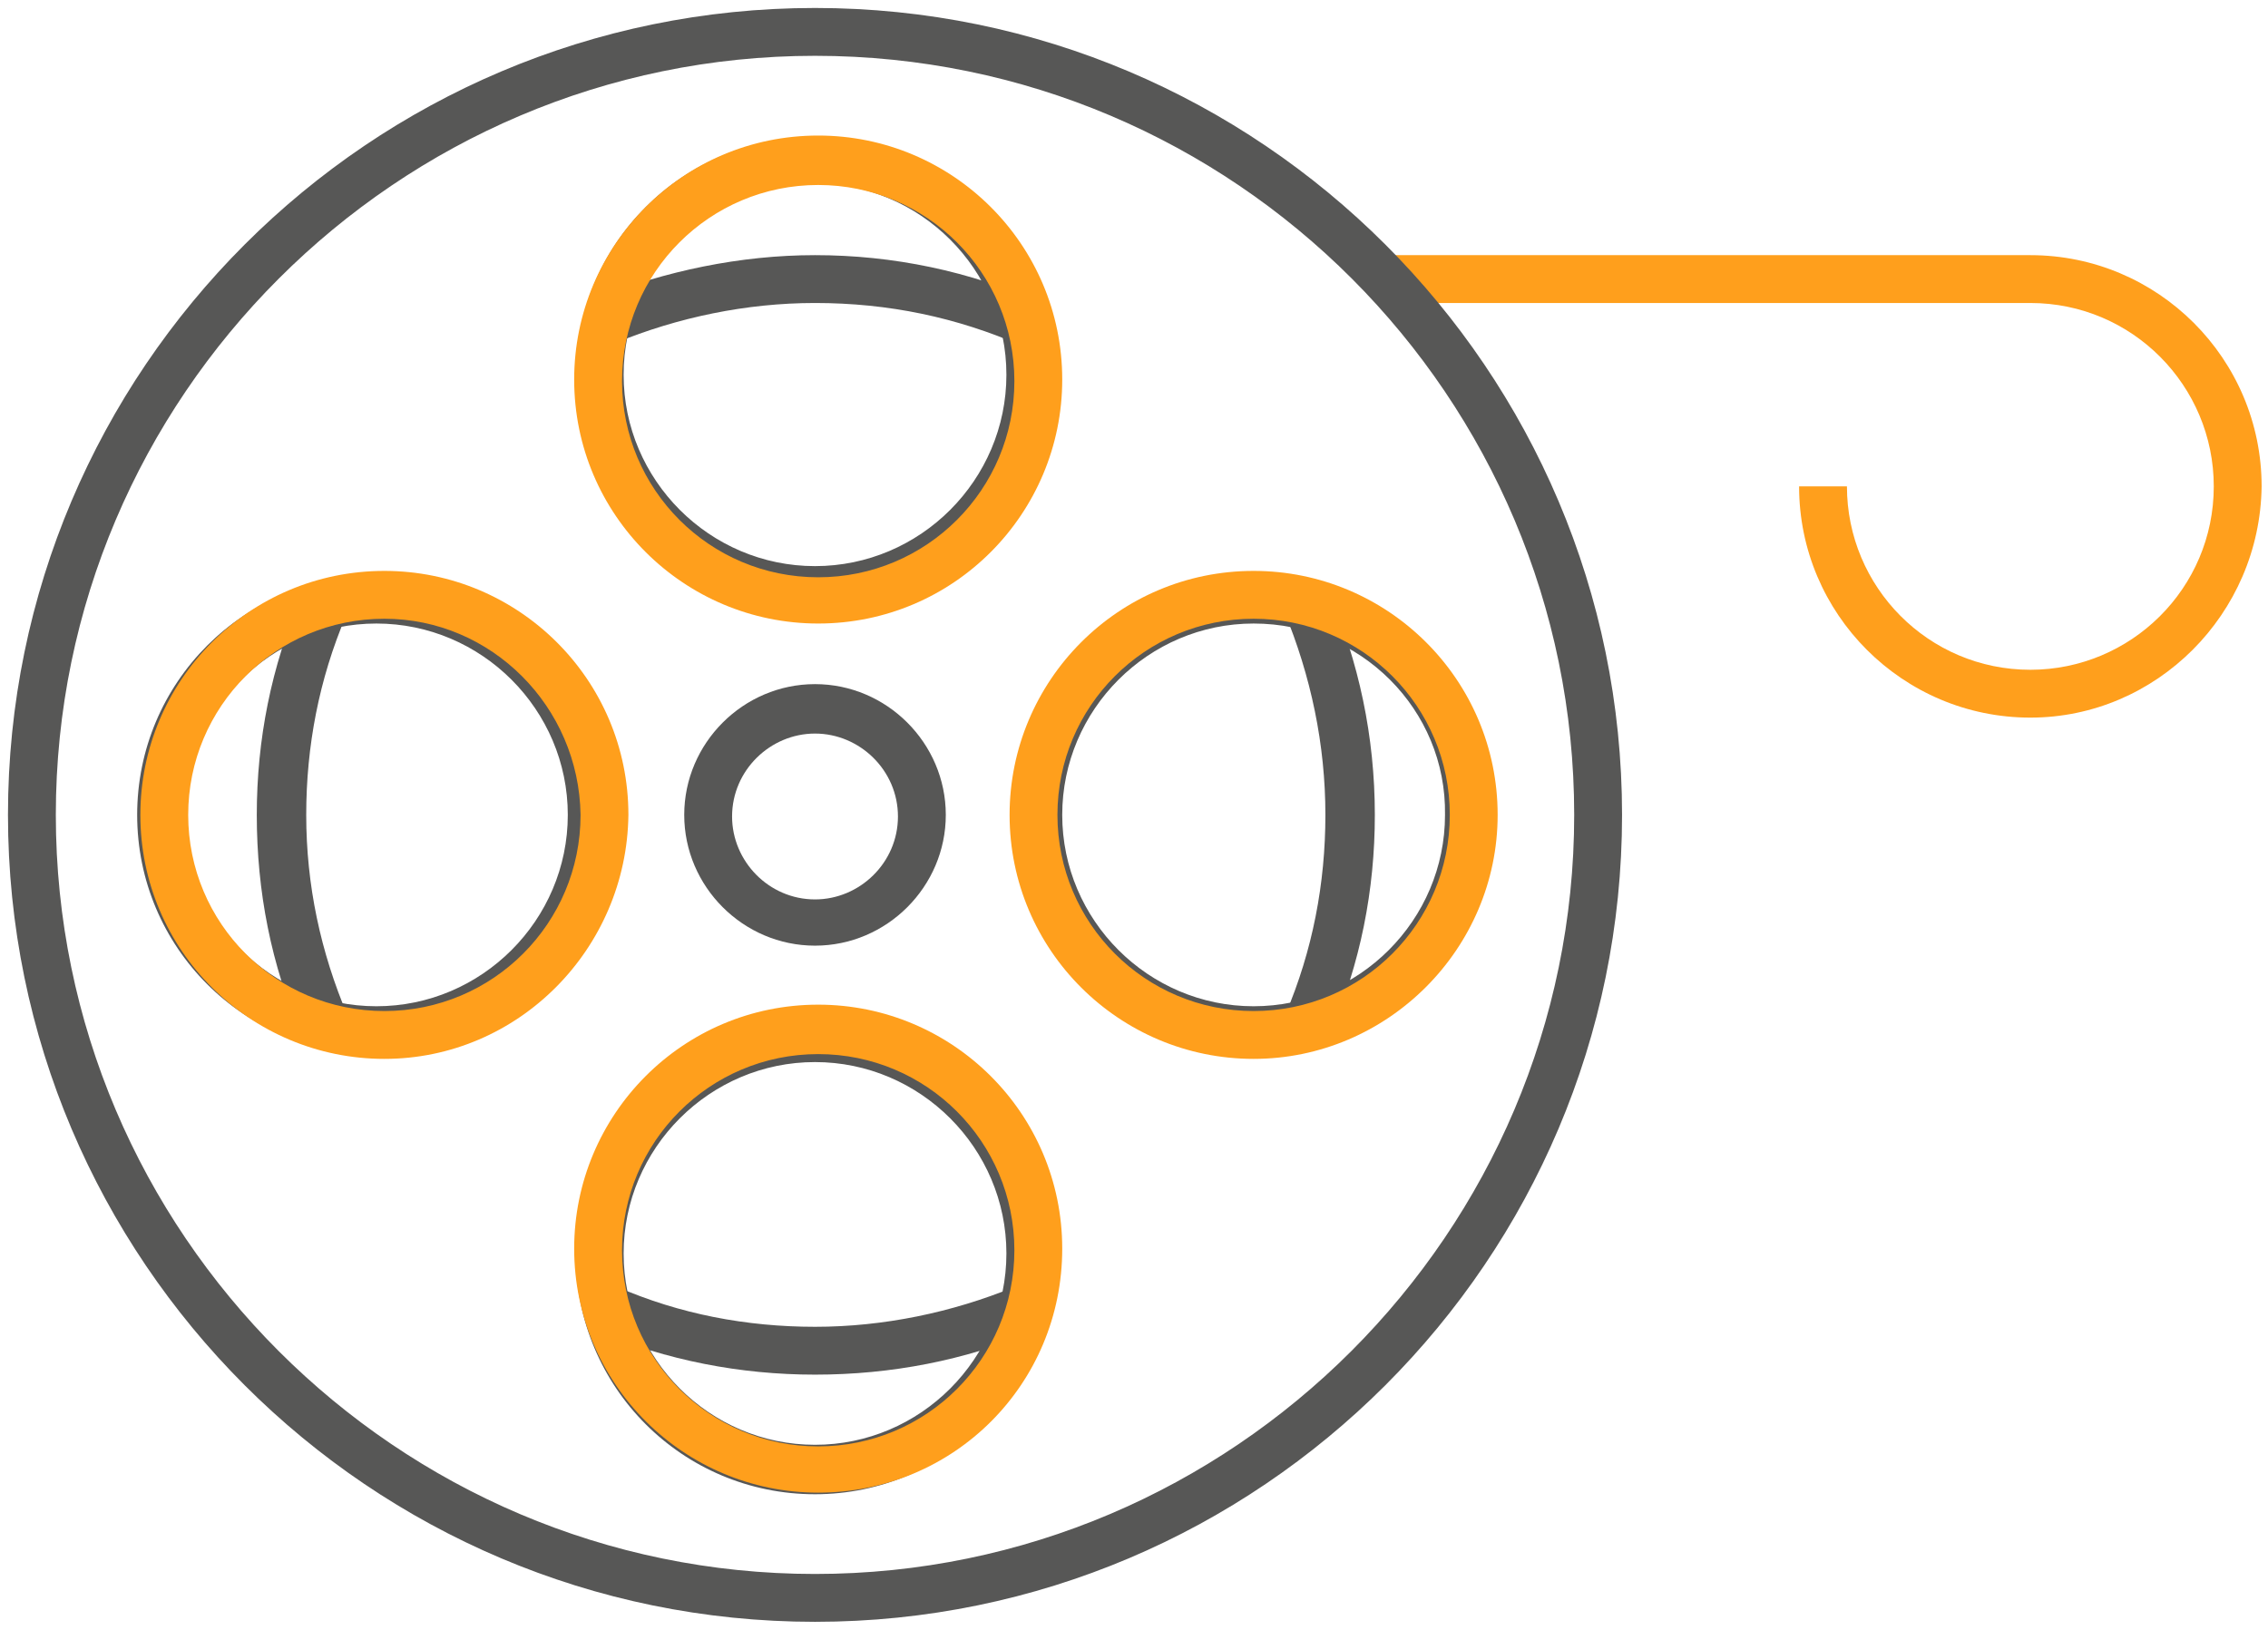 <?xml version="1.0" encoding="utf-8"?>
<!-- Generator: Adobe Illustrator 26.0.3, SVG Export Plug-In . SVG Version: 6.00 Build 0)  -->
<svg version="1.1" id="Layer_1" xmlns="http://www.w3.org/2000/svg" xmlns:xlink="http://www.w3.org/1999/xlink" x="0px" y="0px"
	 width="142.2px" height="102.2px" viewBox="0 0 142.2 102.2" style="enable-background:new 0 0 142.2 102.2;" xml:space="preserve"
	>
<style type="text/css">
	.st0{fill:#FF9F1C;}
	.st1{fill:#575756;}
</style>
<path class="st0" d="M127.3,45c-8,0-14.5-6.5-14.5-14.5h3c0,6.3,5.1,11.5,11.5,11.5c6.3,0,11.5-5.1,11.5-11.5
	c0-6.3-5.1-11.5-11.5-11.5h-40v-3h40c8,0,14.5,6.5,14.5,14.5C141.7,38.5,135.2,45,127.3,45z"/>
<path class="st1" d="M18.9,64.9c-1.9-4.4-2.8-9-2.8-13.8c0-4.7,0.9-9.3,2.8-13.7l2.8,1.2c-1.7,4-2.5,8.2-2.5,12.5
	c0,4.4,0.9,8.6,2.6,12.6L18.9,64.9z"/>
<path class="st1" d="M51.1,86.2c-4.7,0-9.3-0.9-13.6-2.7l1.2-2.8c3.9,1.7,8.1,2.5,12.4,2.5s8.6-0.9,12.5-2.5l1.2,2.8
	C60.5,85.3,55.9,86.2,51.1,86.2z"/>
<path class="st1" d="M83.4,64.8l-2.8-1.2c1.7-4,2.5-8.2,2.5-12.5c0-4.4-0.9-8.7-2.6-12.8l2.8-1.2c1.9,4.4,2.9,9.1,2.9,14
	C86.2,55.8,85.3,60.4,83.4,64.8z"/>
<path class="st1" d="M64.1,21.7c-4.1-1.8-8.4-2.7-13-2.7c-4.3,0-8.6,0.9-12.5,2.5l-1.2-2.8c4.3-1.7,9-2.7,13.7-2.7
	c4.9,0,9.7,1,14.2,3L64.1,21.7z"/>
<path class="st1" d="M51.1,101.7C23.2,101.7,0.5,79,0.5,51.1S23.2,0.5,51.1,0.5s50.6,22.7,50.6,50.6S79,101.7,51.1,101.7z M51.1,3.5
	C24.9,3.5,3.5,24.9,3.5,51.1s21.4,47.6,47.6,47.6s47.6-21.4,47.6-47.6S77.4,3.5,51.1,3.5z M51.1,93.7c-8.3,0-15-6.7-15-15
	s6.7-15,15-15s15,6.7,15,15C66.1,86.9,59.4,93.7,51.1,93.7z M51.1,66.6c-6.6,0-12,5.4-12,12s5.4,12,12,12s12-5.4,12-12
	S57.7,66.6,51.1,66.6z M78.6,66.1c-8.3,0-15-6.7-15-15s6.7-15,15-15s15,6.7,15,15C93.7,59.4,86.9,66.1,78.6,66.1z M78.6,39.1
	c-6.6,0-12,5.4-12,12s5.4,12,12,12s12-5.4,12-12C90.7,44.5,85.3,39.1,78.6,39.1z M23.6,66.1c-8.3,0-15-6.7-15-15s6.7-15,15-15
	s15,6.7,15,15S31.9,66.1,23.6,66.1z M23.6,39.1c-6.6,0-12,5.4-12,12s5.4,12,12,12s12-5.4,12-12S30.2,39.1,23.6,39.1z M51.1,38.6
	c-8.3,0-15-6.7-15-15s6.7-15,15-15s15,6.7,15,15S59.4,38.6,51.1,38.6z M51.1,11.5c-6.6,0-12,5.4-12,12s5.4,12,12,12s12-5.4,12-12
	S57.7,11.5,51.1,11.5z"/>
<path class="st1" d="M51.1,59.3c-4.5,0-8.2-3.7-8.2-8.2s3.7-8.2,8.2-8.2s8.2,3.7,8.2,8.2S55.6,59.3,51.1,59.3z M51.1,46
	c-2.8,0-5.2,2.3-5.2,5.2c0,2.8,2.3,5.2,5.2,5.2c2.8,0,5.2-2.3,5.2-5.2S53.9,46,51.1,46z"/>
<path class="st0" d="M78.6,66.4c-8.4,0-15.3-6.8-15.3-15.3c0-8.4,6.8-15.3,15.3-15.3c8.4,0,15.3,6.8,15.3,15.3
	C93.9,59.5,87,66.4,78.6,66.4z M78.6,38.8c-6.8,0-12.3,5.5-12.3,12.3s5.5,12.3,12.3,12.3s12.3-5.5,12.3-12.3S85.4,38.8,78.6,38.8z"
	/>
<path class="st0" d="M24.1,66.4c-8.4,0-15.3-6.8-15.3-15.3c0-8.4,6.8-15.3,15.3-15.3c8.4,0,15.3,6.8,15.3,15.3
	C39.3,59.5,32.5,66.4,24.1,66.4z M24.1,38.8c-6.8,0-12.3,5.5-12.3,12.3s5.5,12.3,12.3,12.3s12.3-5.5,12.3-12.3
	C36.3,44.3,30.8,38.8,24.1,38.8z"/>
<path class="st0" d="M51.3,39.1c-8.4,0-15.3-6.8-15.3-15.3c0-8.4,6.8-15.3,15.3-15.3c8.4,0,15.3,6.8,15.3,15.3
	C66.6,32.2,59.8,39.1,51.3,39.1z M51.3,11.6c-6.8,0-12.3,5.5-12.3,12.3s5.5,12.3,12.3,12.3s12.3-5.5,12.3-12.3S58.1,11.6,51.3,11.6z
	"/>
<path class="st0" d="M51.3,93.6c-8.4,0-15.3-6.8-15.3-15.3C36,69.9,42.8,63,51.3,63c8.4,0,15.3,6.8,15.3,15.3S59.8,93.6,51.3,93.6z
	 M51.3,66.1c-6.8,0-12.3,5.5-12.3,12.3s5.5,12.3,12.3,12.3s12.3-5.5,12.3-12.3S58.1,66.1,51.3,66.1z"/>
</svg>
